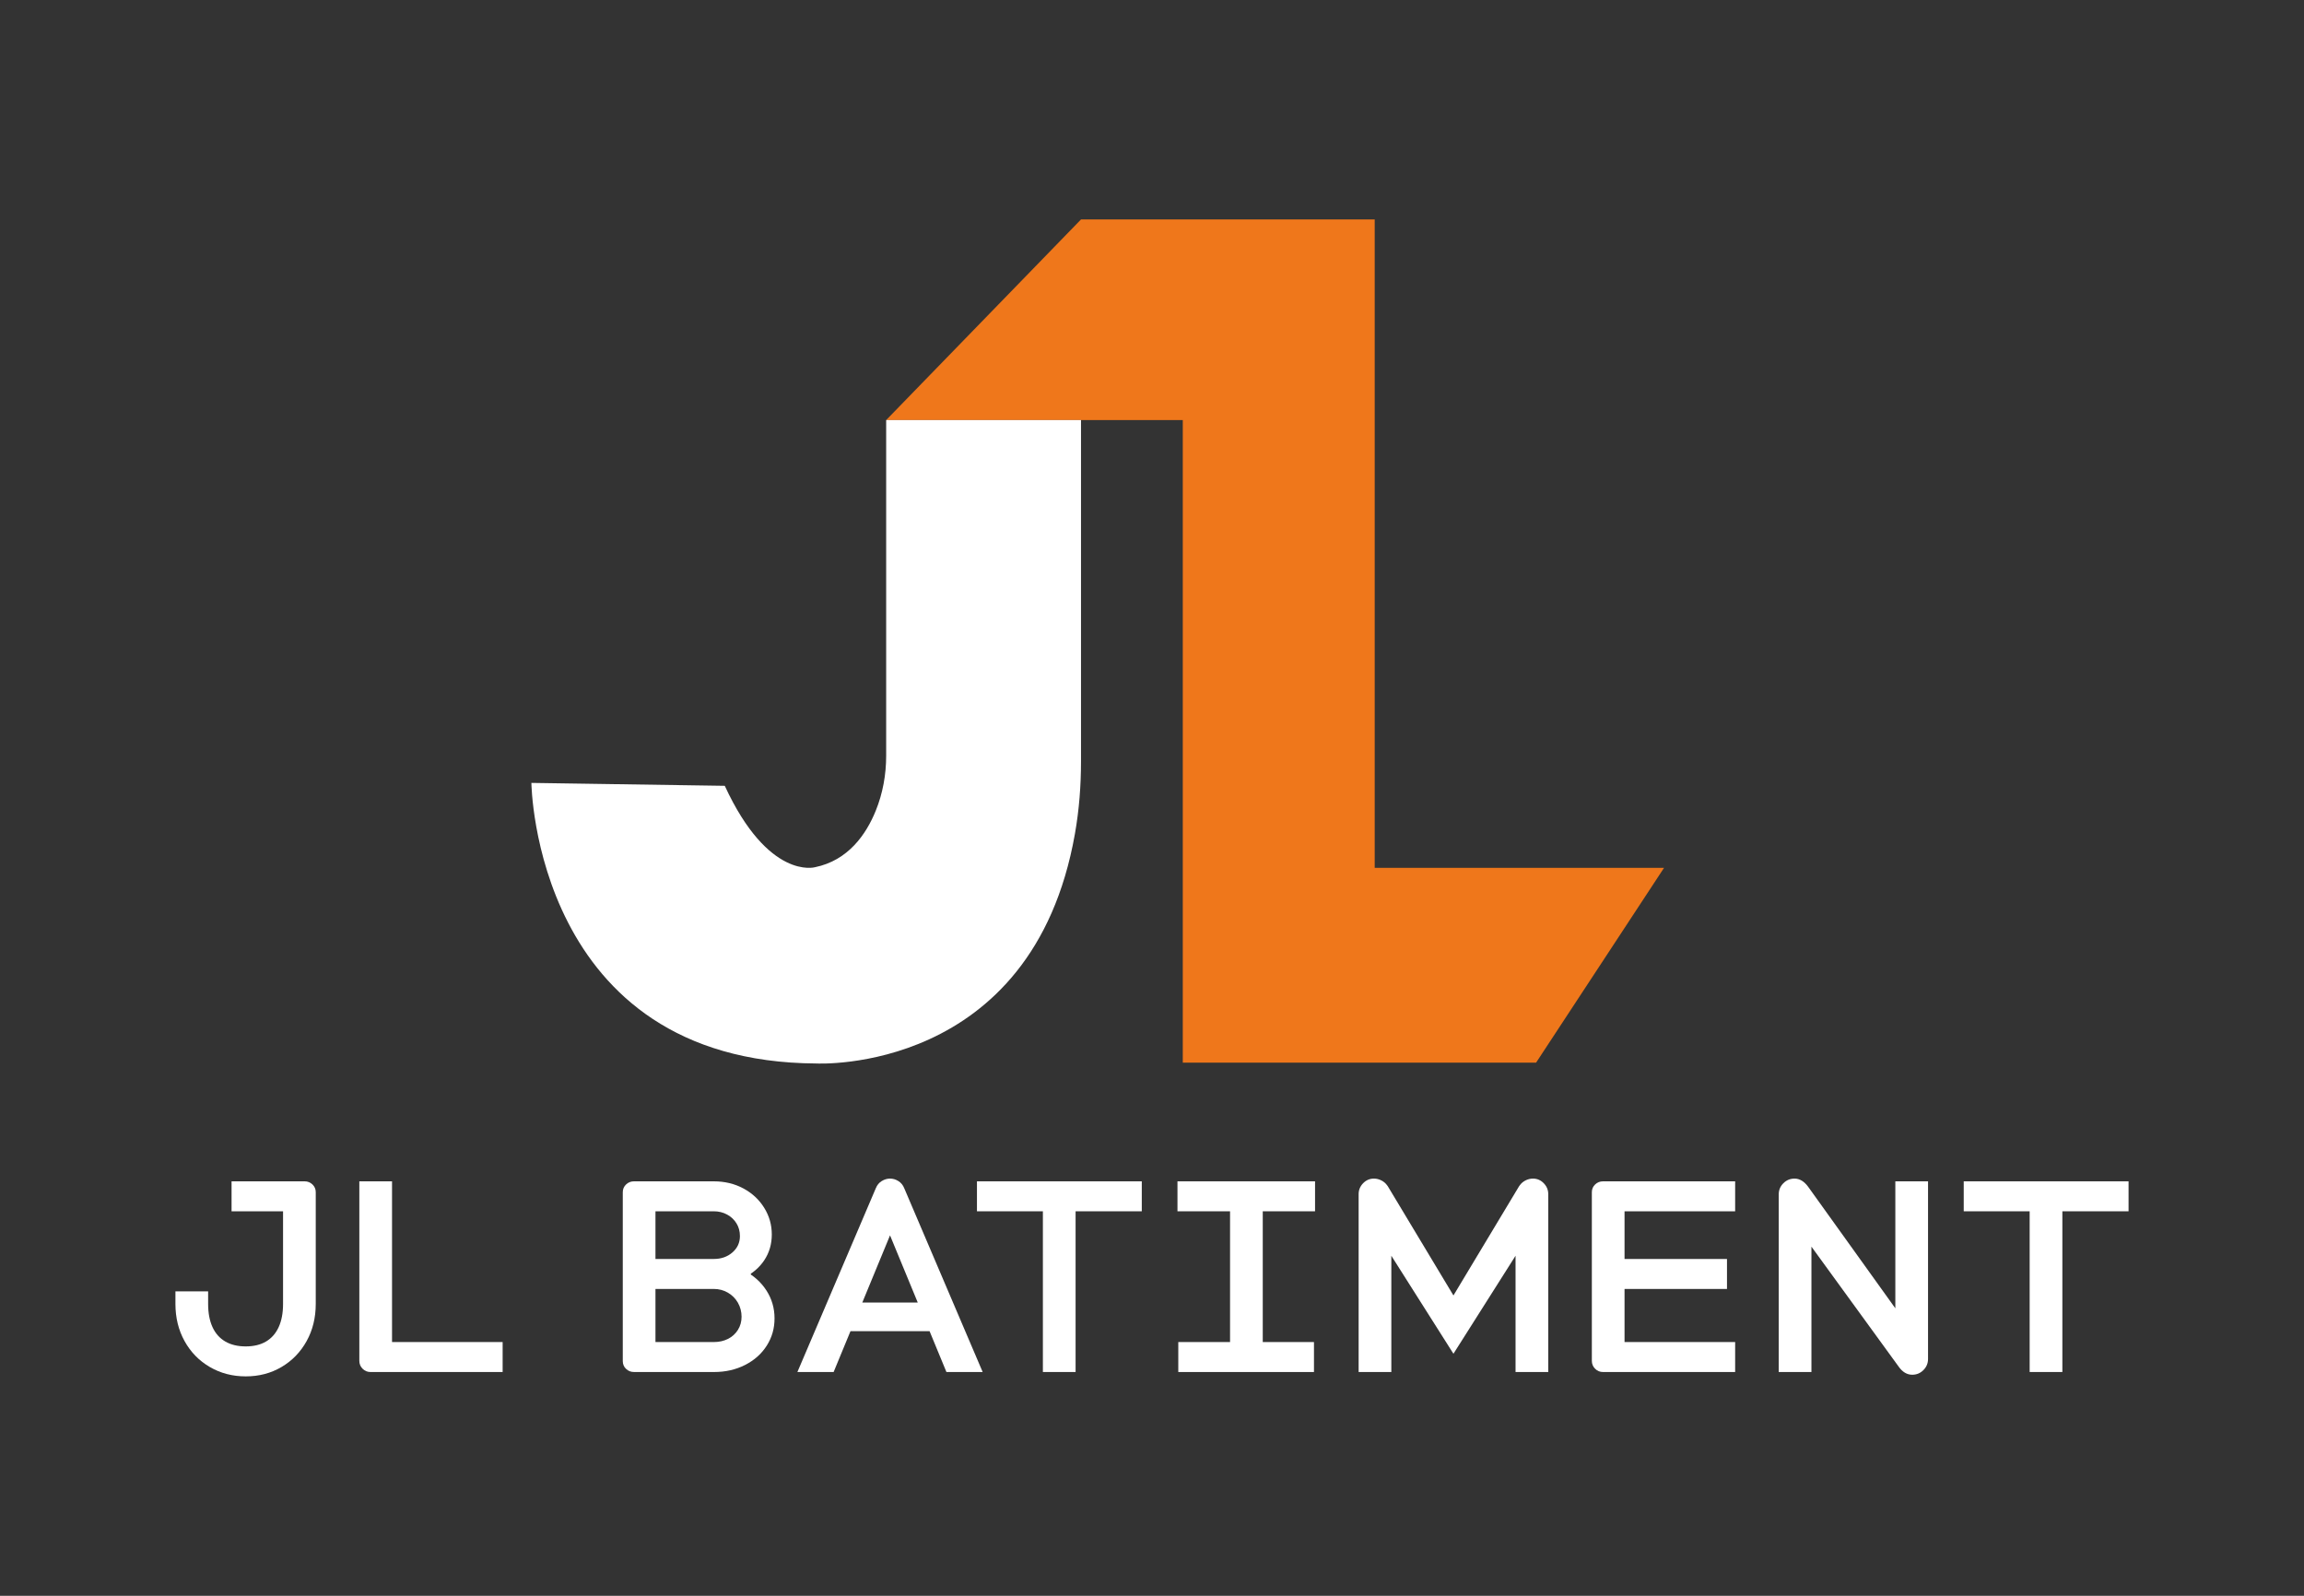 <?xml version="1.0" encoding="UTF-8"?>
<svg id="Calque_1" data-name="Calque 1" xmlns="http://www.w3.org/2000/svg" viewBox="0 0 1724.94 1194.89">
  <rect x="0" y="0" width="1724.94" height="1194.89" fill="#333333" stroke="none"/>
  <defs>
    <style>
      .cls-1 {
        fill: #ef771b;
      }

      .cls-1, .cls-2 {
        stroke-width: 0px;
      }

      .cls-2 {
        fill: #fff;
      }
    </style>
  </defs>
  <g>
    <polygon class="cls-1" points="809.32 164.31 1029.21 164.31 1029.21 649.8 1245.83 649.8 1150.04 795.66 885.52 795.66 885.52 314.53 663.45 314.53 809.32 164.31"/>
    <path class="cls-2" d="M809.32,314.53v255.53c0,18.2-1.39,36.39-4.56,54.31-31.87,180.55-193.56,171.94-193.56,171.94-211.18-1.09-213.36-210.09-213.36-210.09l144.78,2.18c32.66,70.76,67.49,60.96,67.49,60.96,24.95-5.1,38.38-24.67,45.52-42.26,5.3-13.06,7.82-27.09,7.82-41.18v-251.39s145.87,0,145.87,0Z"/>
  </g>
  <g>
    <path class="cls-2" d="M157.04,1023.55c-8.03-4.69-14.31-11.15-18.87-19.38-4.56-8.23-6.83-17.51-6.83-27.84v-9.38h24.48v9.38c0,6.8,1.09,12.58,3.26,17.34,2.17,4.76,5.37,8.36,9.59,10.81,4.21,2.45,9.31,3.67,15.3,3.67s11.05-1.22,15.2-3.67c4.14-2.45,7.31-6.05,9.48-10.81,2.17-4.76,3.26-10.54,3.26-17.34v-69.35h-38.55v-22.44h54.66c2.31,0,4.28.78,5.92,2.35,1.63,1.57,2.45,3.5,2.45,5.81v83.63c0,10.34-2.28,19.62-6.83,27.84-4.56,8.23-10.81,14.68-18.77,19.38s-16.9,7.04-26.82,7.04-18.9-2.35-26.92-7.04Z"/>
    <path class="cls-2" d="M271.47,1024.88c-1.63-1.63-2.45-3.6-2.45-5.91v-134.42h24.48v120.34h82.81v22.44h-98.93c-2.31,0-4.28-.82-5.91-2.45Z"/>
    <path class="cls-2" d="M468.71,1024.98c-1.63-1.56-2.45-3.5-2.45-5.81v-126.46c0-2.31.81-4.25,2.45-5.81,1.63-1.56,3.6-2.35,5.91-2.35h59.76c8.16,0,15.53,1.77,22.13,5.3,6.6,3.54,11.8,8.36,15.6,14.48,3.81,6.12,5.71,12.78,5.71,19.99s-1.87,13.63-5.61,19.28c-3.74,5.64-8.94,10.06-15.6,13.26-6.66,3.2-14.08,4.79-22.23,4.79h-11.63l-.81-18.97h12.44c5.57,0,10.23-1.63,13.97-4.9,3.74-3.26,5.61-7.34,5.61-12.24,0-3.54-.85-6.7-2.55-9.48-1.7-2.79-4.05-5-7.04-6.63-2.99-1.63-6.32-2.45-9.99-2.45h-55.68l12.03-8.36v128.7h-16.11c-2.31,0-4.28-.78-5.91-2.35ZM478.7,942.68h57.11v22.44h-57.11v-22.44ZM480.94,1004.89h53.44c3.94,0,7.48-.78,10.61-2.35,3.13-1.56,5.61-3.8,7.45-6.73,1.84-2.92,2.75-6.22,2.75-9.89s-.92-7.31-2.75-10.5c-1.84-3.19-4.35-5.71-7.55-7.55-3.2-1.84-6.7-2.75-10.51-2.75h-8.97v-18.97h8.97c8.43,0,16.11,1.8,23.05,5.41,6.93,3.61,12.41,8.54,16.42,14.79,4.01,6.26,6.02,13.19,6.02,20.8s-1.94,14.28-5.81,20.4c-3.88,6.12-9.28,10.95-16.22,14.48-6.94,3.54-14.69,5.3-23.25,5.3h-53.65v-22.44ZM553.15,952.26h8.97v4.28h-8.97v-4.28Z"/>
    <path class="cls-2" d="M660.13,884.34c1.97-1.22,4.04-1.84,6.22-1.84s4.25.61,6.22,1.84c1.97,1.22,3.43,2.99,4.38,5.3l58.74,137.68h-27.13l-46.71-113.2h8.98l-46.71,113.2h-27.13l58.74-137.68c.95-2.31,2.41-4.08,4.38-5.3ZM631.68,975.31h71.19v21.42h-71.19v-21.42Z"/>
    <path class="cls-2" d="M731.42,884.54h123.4v22.44h-123.4v-22.44ZM780.78,888.62h24.48v138.7h-24.48v-138.7Z"/>
    <path class="cls-2" d="M881.54,884.54h103v22.44h-103v-22.44ZM882.15,1004.89h101.58v22.44h-101.58v-22.44ZM920.91,884.54h24.48v142.78h-24.48v-142.78Z"/>
    <path class="cls-2" d="M1020.54,885.97c2.24-2.31,4.93-3.47,8.06-3.47,1.9,0,3.74.44,5.51,1.32,1.77.89,3.19,2.07,4.28,3.57l.61.81,54.05,89.95h-9.79l54.05-89.95.61-.81c1.09-1.5,2.52-2.68,4.28-3.57,1.77-.88,3.6-1.32,5.51-1.32,3.13,0,5.81,1.16,8.06,3.47,2.25,2.31,3.37,5.03,3.37,8.16v133.19h-24.48v-102.19h9.59l-56.09,88.52-56.09-88.52h9.59v102.19h-24.48v-133.19c0-3.13,1.12-5.84,3.36-8.16Z"/>
    <path class="cls-2" d="M1194.22,1024.88c-1.63-1.63-2.45-3.6-2.45-5.91v-126.26c0-2.31.81-4.25,2.45-5.81,1.63-1.56,3.6-2.35,5.91-2.35h98.93v22.44h-82.81v97.9h82.81v22.44h-98.93c-2.31,0-4.28-.82-5.91-2.45ZM1198.1,942.68h94.85v22.44h-94.85v-22.44Z"/>
    <path class="cls-2" d="M1421.44,1023.24l-73.84-101.58h8.57v105.66h-24.48v-132.99c0-3.26,1.15-6.05,3.47-8.36s5.1-3.47,8.36-3.47c3.81,0,7.21,2.04,10.2,6.12l78.12,108.92h-12.85v-113h24.48v132.99c0,3.26-1.16,6.05-3.47,8.36-2.31,2.31-5.1,3.47-8.36,3.47-3.94,0-7.34-2.04-10.2-6.12Z"/>
    <path class="cls-2" d="M1470.19,884.54h123.4v22.44h-123.4v-22.44ZM1519.55,888.62h24.48v138.7h-24.48v-138.7Z"/>
  </g>
</svg>